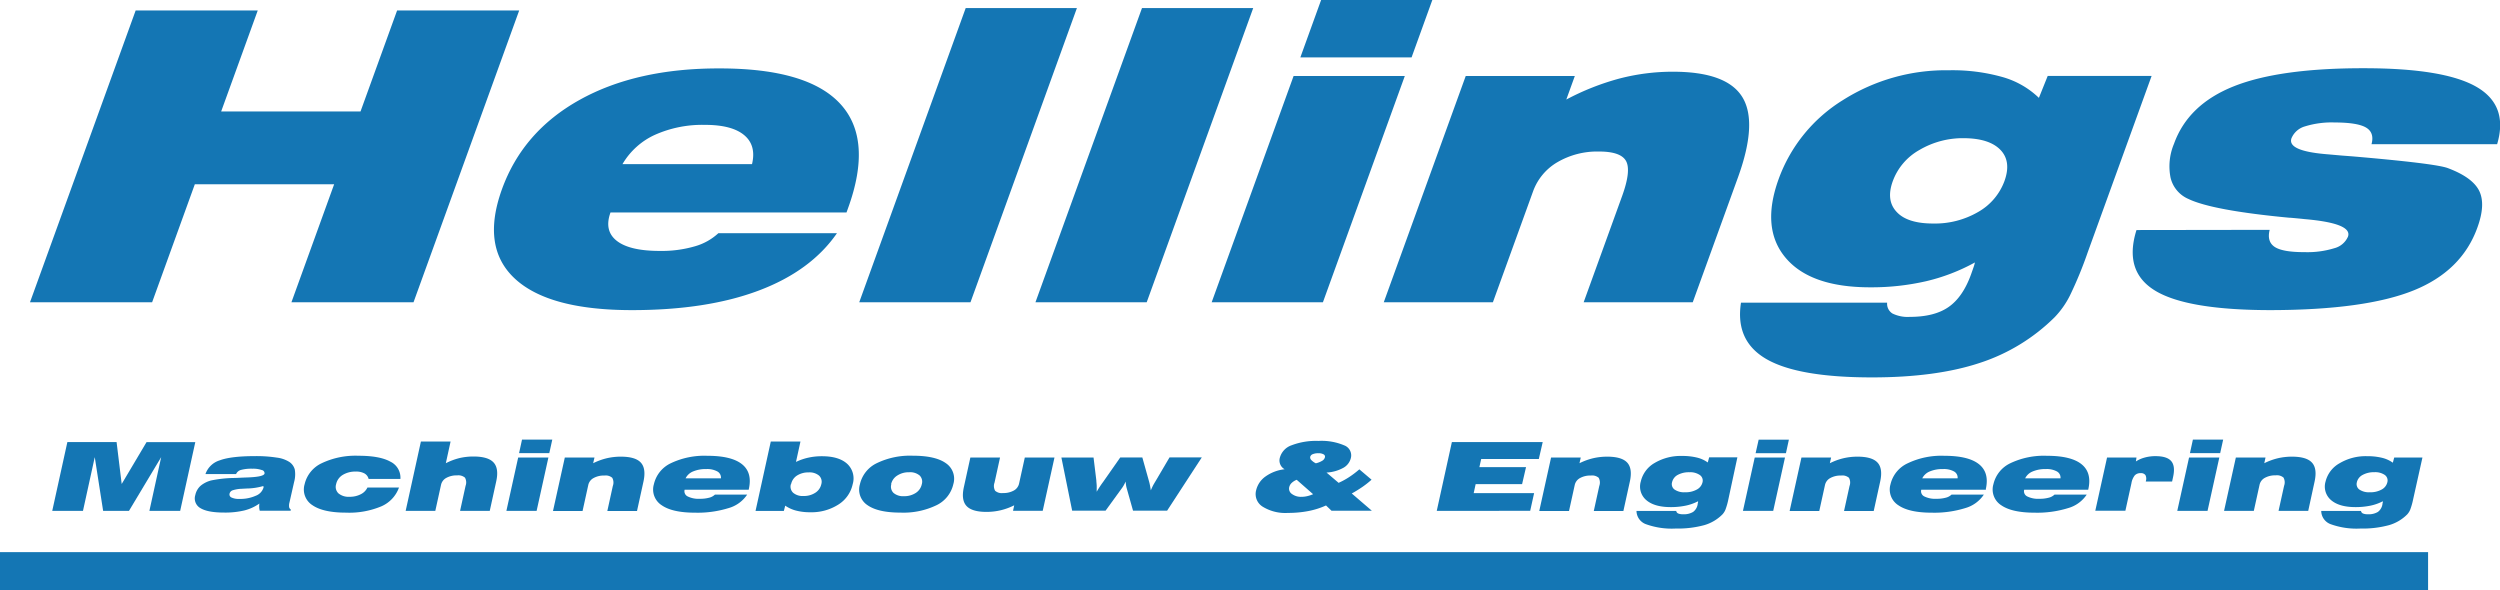 <svg id="Layer_1" data-name="Layer 1" xmlns="http://www.w3.org/2000/svg" viewBox="0 0 636.85 150.35"><defs><style>.cls-1{fill:#1476b4;}</style></defs><title>logo-hellings</title><path class="cls-1" d="M7.64,77L34.56,2.66h31.1L56.34,28.39h35.5l9.32-25.73h31.1L105.34,77H74.24L85.12,46.94H49.63L38.75,77H7.64Z"/><path class="cls-1" d="M213.21,59.4Q206.58,69,193.33,74T161,79q-21.17,0-29.82-8T127.87,48.2q5.33-14.72,19.81-22.77t35.64-8q22.47,0,30.77,9.07T216,53.12l-0.36,1H155.52q-1.69,4.67,1.61,7.24t11,2.56a30.18,30.18,0,0,0,8.83-1.16A14.66,14.66,0,0,0,183,59.4h30.23ZM158.57,41.81h33q1.14-4.77-2-7.39t-10-2.61a29.61,29.61,0,0,0-12.79,2.56A18.43,18.43,0,0,0,158.57,41.81Z"/><path class="cls-1" d="M218.88,77L246,2.06h28.33L247.22,77H218.88Z"/><path class="cls-1" d="M263.77,77L290.91,2.06h28.33L292.11,77H263.77Z"/><path class="cls-1" d="M331.25,14.63L336.54,0h28.33l-5.29,14.63H331.25ZM308.66,77l20.87-57.64h28.33L337,77H308.66Z"/><path class="cls-1" d="M352.5,77l20.88-57.64h27.79l-2.17,6A64.24,64.24,0,0,1,412.56,20a53.87,53.87,0,0,1,13.6-1.73q13.67,0,17.66,6.43t-1.06,20.41L431.21,77H403.42l9.81-27.09q2.32-6.43,1-8.87t-6.89-2.44a20.09,20.09,0,0,0-10.61,2.72,14.17,14.17,0,0,0-6.22,7.49L380.3,77H352.5Z"/><path class="cls-1" d="M531.84,64.23a100.73,100.73,0,0,1-4.52,11,22.37,22.37,0,0,1-3.92,5.58,48.27,48.27,0,0,1-19.14,11.66q-11.1,3.67-27.39,3.67-18.72,0-26.81-4.62T443.5,77.1h37.23a2.92,2.92,0,0,0,1.35,2.76,8.82,8.82,0,0,0,4.44.86c4.17,0,7.46-.84,9.87-2.52s4.32-4.44,5.71-8.29c0.3-.84.52-1.47,0.66-1.88s0.25-.81.34-1.18a48.83,48.83,0,0,1-12.41,4.78,62.17,62.17,0,0,1-14.3,1.56q-15.19,0-21.52-7.52t-1.77-20.08a39.43,39.43,0,0,1,16.38-20.1,49,49,0,0,1,27-7.59,47,47,0,0,1,13.65,1.73,22,22,0,0,1,9.26,5.3l2.24-5.58H548.1ZM482.17,46.14q-1.79,4.92,1,7.86c1.85,2,5,2.94,9.29,2.94A21.85,21.85,0,0,0,503.91,54a15,15,0,0,0,6.7-7.86q1.81-5-1-7.94t-9.27-3a21.77,21.77,0,0,0-11.38,3A15.06,15.06,0,0,0,482.17,46.14Z"/><path class="cls-1" d="M544.25,58.6l33.93-.05q-0.76,3,1.28,4.35t7.68,1.33a23.18,23.18,0,0,0,7.5-1,5.2,5.2,0,0,0,3.48-2.94q1.23-3.41-11-4.47c-1.6-.17-2.83-0.28-3.67-0.35h-0.22q-19.73-1.86-25.82-4.82a7.86,7.86,0,0,1-4.48-5.38,14.81,14.81,0,0,1,.88-8.65Q557.39,26.64,569,22t33.16-4.62q20.41,0,28.65,4.72t5.31,14.63h-32q0.79-2.92-1.37-4.22t-8-1.31a23,23,0,0,0-7.6,1,5.26,5.26,0,0,0-3.41,3q-1.2,3.31,9.36,4.12l3.37,0.3,2.64,0.2q21.21,1.81,24.44,3,6.3,2.36,8,5.8T631.08,58q-4,11.06-16.29,16T578.56,79q-21.28,0-29.46-4.9T544.25,58.6Z"/><path class="cls-1" d="M13.31,130.13l3.85-17.51H29.7L31,123.29l6.33-10.66H49.75L45.9,130.13H38.06l3-13.68-8.2,13.68H26.27l-2.13-13.68-3,13.68H13.31Z"/><path class="cls-1" d="M66.08,128.27a11.45,11.45,0,0,1-3.8,1.75,21,21,0,0,1-5.19.55q-4.15,0-6-1.11a2.84,2.84,0,0,1-1.34-3.35,4.42,4.42,0,0,1,.53-1.36,4.26,4.26,0,0,1,.9-1.07,7,7,0,0,1,2.61-1.29,31.64,31.64,0,0,1,5.62-.63c0.9,0,2.06-.09,3.49-0.13q4.31-.14,4.49-1a0.83,0.83,0,0,0-.7-0.89,6.59,6.59,0,0,0-2.38-.34,10.17,10.17,0,0,0-2.93.31,1.9,1.9,0,0,0-1.24,1.05h-7.8A5.56,5.56,0,0,1,56,117.26q2.88-1.07,9-1.07a33.77,33.77,0,0,1,5.51.38,7.72,7.72,0,0,1,3.2,1.11,3.37,3.37,0,0,1,1.38,1.91,7.32,7.32,0,0,1-.17,3.2L73.74,128a3,3,0,0,0-.09,1.16,1,1,0,0,0,.44.65l-0.06.3H66.17a3.75,3.75,0,0,1-.14-0.87A4.91,4.91,0,0,1,66.08,128.27Zm1-4.46a15.65,15.65,0,0,1-4.19.63l-1.28.07a8.56,8.56,0,0,0-2.35.39,1.19,1.19,0,0,0-.78.84,0.85,0.85,0,0,0,.5,1,4.24,4.24,0,0,0,2,.35,9.52,9.52,0,0,0,4.16-.8,3.21,3.21,0,0,0,2-2.13c0-.1,0-0.16,0-0.21A0.47,0.47,0,0,0,67,123.81Z"/><path class="cls-1" d="M101.65,124.16a8.24,8.24,0,0,1-4.5,4.82,21.11,21.11,0,0,1-9,1.61q-5.8,0-8.55-1.89a4.73,4.73,0,0,1-2-5.35A7.88,7.88,0,0,1,81.95,118a20,20,0,0,1,9.38-1.9q5.39,0,8.07,1.48A4.53,4.53,0,0,1,102,122h-8.1a2.2,2.2,0,0,0-1.06-1.4,4.36,4.36,0,0,0-2.19-.47,6.11,6.11,0,0,0-3.36.86,3.65,3.65,0,0,0-1.67,2.37,2.29,2.29,0,0,0,.61,2.33,4.05,4.05,0,0,0,2.83.86,6,6,0,0,0,2.81-.63,3.68,3.68,0,0,0,1.73-1.72h8.08Z"/><path class="cls-1" d="M103.34,130.13l3.88-17.65h7.56L113.57,118A16.25,16.25,0,0,1,117,116.7a15.67,15.67,0,0,1,3.61-.41q3.72,0,5.12,1.52t0.68,4.81l-1.65,7.52h-7.56l1.4-6.38a2.49,2.49,0,0,0-.15-2.08,2.6,2.6,0,0,0-2-.58,5.4,5.4,0,0,0-2.76.64,2.66,2.66,0,0,0-1.34,1.76l-1.46,6.64h-7.56Z"/><path class="cls-1" d="M129,130.13l3-13.58h7.7l-3,13.58H129Zm3.23-14.7,0.75-3.45h7.71l-0.76,3.45h-7.7Z"/><path class="cls-1" d="M140.88,130.13l3-13.58h7.56L151.1,118a16.29,16.29,0,0,1,3.44-1.26,15.65,15.65,0,0,1,3.61-.41q3.72,0,5.1,1.52t0.67,4.81l-1.65,7.52h-7.56l1.4-6.38a2.5,2.5,0,0,0-.15-2.09,2.57,2.57,0,0,0-2-.57,5.39,5.39,0,0,0-2.76.64,2.66,2.66,0,0,0-1.34,1.76l-1.46,6.64h-7.56Z"/><path class="cls-1" d="M190.33,126a8.44,8.44,0,0,1-4.73,3.43,26.54,26.54,0,0,1-8.55,1.17q-5.76,0-8.48-1.89a4.74,4.74,0,0,1-2-5.35,7.87,7.87,0,0,1,4.32-5.36,19.83,19.83,0,0,1,9.32-1.89q6.11,0,8.79,2.13t1.77,6.28l-0.05.24H174.4a1.46,1.46,0,0,0,.78,1.7,6.21,6.21,0,0,0,3.1.6,8.66,8.66,0,0,0,2.35-.27,3.23,3.23,0,0,0,1.49-.79h8.22Zm-15.68-4.15h9a1.78,1.78,0,0,0-.89-1.74,5.35,5.35,0,0,0-2.83-.62,8.22,8.22,0,0,0-3.36.6A3.64,3.64,0,0,0,174.65,121.84Z"/><path class="cls-1" d="M192.47,130.13l3.88-17.65h7.56l-1.14,5.19a14.54,14.54,0,0,1,3.16-1.09,15.73,15.73,0,0,1,3.45-.36q4.31,0,6.43,1.93a5.07,5.07,0,0,1,1.4,5.21,8.13,8.13,0,0,1-3.66,5.18,12.72,12.72,0,0,1-7.18,1.95,13.87,13.87,0,0,1-3.57-.42,8.53,8.53,0,0,1-2.77-1.26l-0.35,1.34h-7.2Zm9-6.78a2.14,2.14,0,0,0,.58,2.18,3.72,3.72,0,0,0,2.63.82,5.27,5.27,0,0,0,3-.82,3.44,3.44,0,0,0,1.54-2.18,2.16,2.16,0,0,0-.57-2.19,3.77,3.77,0,0,0-2.65-.82,5.33,5.33,0,0,0-3,.82A3.43,3.43,0,0,0,201.52,123.35Z"/><path class="cls-1" d="M219.06,123.35a7.89,7.89,0,0,1,4.29-5.36,19.4,19.4,0,0,1,9.21-1.9q5.7,0,8.37,1.89a4.77,4.77,0,0,1,1.92,5.36,7.89,7.89,0,0,1-4.27,5.35,19.37,19.37,0,0,1-9.21,1.89q-5.68,0-8.38-1.89A4.75,4.75,0,0,1,219.06,123.35Zm8,0a2.2,2.2,0,0,0,.56,2.22,3.74,3.74,0,0,0,2.66.83,5.32,5.32,0,0,0,3-.83,3.5,3.5,0,0,0,1.54-2.22,2.21,2.21,0,0,0-.56-2.23,3.76,3.76,0,0,0-2.66-.82,5.34,5.34,0,0,0-3,.82A3.48,3.48,0,0,0,227,123.35Z"/><path class="cls-1" d="M258.36,128.72a15.71,15.71,0,0,1-3.43,1.26,15.47,15.47,0,0,1-3.62.42q-3.72,0-5.11-1.52t-0.66-4.81l1.65-7.52h7.56l-1.4,6.38a2.49,2.49,0,0,0,.15,2.09,2.55,2.55,0,0,0,2,.58,5.44,5.44,0,0,0,2.76-.64,2.68,2.68,0,0,0,1.34-1.77l1.46-6.64h7.56l-3,13.58h-7.56Z"/><path class="cls-1" d="M273.13,130.13l-2.75-13.58h8.19l0.71,5.82c0,0.36.07,0.79,0.09,1.27s0,1,0,1.63a26.34,26.34,0,0,1,1.49-2.3l0.15-.2,4.36-6.23H291l1.73,6.18c0.07,0.24.14,0.55,0.21,0.91s0.14,0.79.22,1.28c0.12-.28.26-0.6,0.45-1s0.48-.88.9-1.58l3.42-5.82h8.22l-8.84,13.58h-8.68l-1.56-5.53a6.89,6.89,0,0,1-.21-0.89,8.88,8.88,0,0,1-.1-1c-0.17.35-.35,0.68-0.52,1a7.82,7.82,0,0,1-.53.8l-4.08,5.62h-8.49Z"/><path class="cls-1" d="M339.22,130.13l-1.43-1.37a20.18,20.18,0,0,1-4.52,1.43,27.38,27.38,0,0,1-5.18.47,11,11,0,0,1-6.44-1.59,3.77,3.77,0,0,1-1.67-4.15,6,6,0,0,1,2.41-3.55,10.31,10.31,0,0,1,4.86-1.83,2.56,2.56,0,0,1-1.23-2.91,4.65,4.65,0,0,1,3-3.2,17.38,17.38,0,0,1,6.83-1.11,14.71,14.71,0,0,1,6.57,1.13,2.72,2.72,0,0,1,1.71,3.18,3.9,3.9,0,0,1-1.94,2.55,10,10,0,0,1-4.27,1.2L341,123a19.7,19.7,0,0,0,2.64-1.44,24.21,24.21,0,0,0,2.64-2l3.11,2.64a23.36,23.36,0,0,1-2.29,1.81,31.84,31.84,0,0,1-2.75,1.7l5.12,4.4H339.22Zm-4.72-4.24-4.18-3.67a3.93,3.93,0,0,0-1.3.82,2.18,2.18,0,0,0-.61,1.08,1.63,1.63,0,0,0,.7,1.72,3.85,3.85,0,0,0,2.46.72,6.16,6.16,0,0,0,1.42-.17A8.56,8.56,0,0,0,334.5,125.89Zm0.66-7.86a5.43,5.43,0,0,0,1.65-.65,1.44,1.44,0,0,0,.7-0.88,0.65,0.65,0,0,0-.34-0.76,2.54,2.54,0,0,0-1.33-.28,3.55,3.55,0,0,0-1.44.24,1,1,0,0,0-.64.68,0.94,0.94,0,0,0,.27.8A4,4,0,0,0,335.15,118Z"/><path class="cls-1" d="M366,130.13l3.85-17.51h23.14L392,116.92H377.32L376.86,119h11.88l-1,4.32H375.91l-0.5,2.3H390.8l-1,4.51H366Z"/><path class="cls-1" d="M392.12,130.13l3-13.58h7.56L402.36,118a16.2,16.2,0,0,1,3.44-1.26,15.67,15.67,0,0,1,3.61-.41q3.72,0,5.11,1.52t0.67,4.81l-1.65,7.52H406l1.4-6.38a2.53,2.53,0,0,0-.15-2.09,2.57,2.57,0,0,0-2-.57,5.39,5.39,0,0,0-2.76.64,2.67,2.67,0,0,0-1.34,1.76l-1.46,6.64h-7.56Z"/><path class="cls-1" d="M440.3,127.12a17.65,17.65,0,0,1-.72,2.6,4,4,0,0,1-.8,1.31,10.65,10.65,0,0,1-4.66,2.75,25.63,25.63,0,0,1-7.27.86,19.36,19.36,0,0,1-7.51-1.09,3.65,3.65,0,0,1-2.46-3.4H427a0.86,0.86,0,0,0,.49.65,3,3,0,0,0,1.25.2,4.54,4.54,0,0,0,2.56-.59,3,3,0,0,0,1.17-2c0-.2.07-0.35,0.09-0.44s0-.19,0-0.28a12.12,12.12,0,0,1-3.15,1.12,18.51,18.51,0,0,1-3.82.37q-4.13,0-6.2-1.77a4.51,4.51,0,0,1-1.42-4.73,7.35,7.35,0,0,1,3.52-4.74,13,13,0,0,1,7-1.79,15.62,15.62,0,0,1,3.79.41,7.89,7.89,0,0,1,2.76,1.25l0.35-1.31h7.19Zm-14.36-4.26a1.7,1.7,0,0,0,.64,1.85,4.3,4.3,0,0,0,2.66.69,5.84,5.84,0,0,0,3-.69,2.83,2.83,0,0,0,1.46-1.85A1.71,1.71,0,0,0,433,121a4.3,4.3,0,0,0-2.66-.7,5.87,5.87,0,0,0-3,.7A2.84,2.84,0,0,0,425.94,122.86Z"/><path class="cls-1" d="M444,130.13l3-13.58h7.71l-3,13.58H444Zm3.23-14.7L448,112h7.7l-0.75,3.45h-7.7Z"/><path class="cls-1" d="M455.9,130.13l3-13.58h7.56L466.13,118a16.31,16.31,0,0,1,3.44-1.26,15.64,15.64,0,0,1,3.61-.41q3.72,0,5.11,1.52t0.67,4.81l-1.65,7.52h-7.56l1.4-6.38a2.51,2.51,0,0,0-.15-2.09,2.56,2.56,0,0,0-2-.57,5.39,5.39,0,0,0-2.76.64,2.67,2.67,0,0,0-1.34,1.76l-1.46,6.64H455.9Z"/><path class="cls-1" d="M505.36,126a8.45,8.45,0,0,1-4.73,3.43,26.52,26.52,0,0,1-8.55,1.17q-5.76,0-8.49-1.89a4.74,4.74,0,0,1-2-5.35A7.87,7.87,0,0,1,486,118a19.82,19.82,0,0,1,9.32-1.89q6.11,0,8.79,2.13t1.77,6.28l0,0.24H489.42a1.46,1.46,0,0,0,.78,1.7,6.21,6.21,0,0,0,3.09.6,8.65,8.65,0,0,0,2.35-.27,3.23,3.23,0,0,0,1.49-.79h8.22Zm-15.68-4.15h9a1.77,1.77,0,0,0-.89-1.74,5.31,5.31,0,0,0-2.83-.62,8.25,8.25,0,0,0-3.36.6A3.66,3.66,0,0,0,489.68,121.84Z"/><path class="cls-1" d="M531.57,126a8.45,8.45,0,0,1-4.73,3.43,26.53,26.53,0,0,1-8.55,1.17q-5.76,0-8.49-1.89a4.75,4.75,0,0,1-2-5.35,7.88,7.88,0,0,1,4.32-5.36,19.82,19.82,0,0,1,9.32-1.89q6.12,0,8.79,2.13t1.77,6.28l-0.05.24H515.64a1.46,1.46,0,0,0,.78,1.7,6.2,6.2,0,0,0,3.1.6,8.63,8.63,0,0,0,2.35-.27,3.2,3.2,0,0,0,1.49-.79h8.23Zm-15.68-4.15h9a1.78,1.78,0,0,0-.89-1.74,5.32,5.32,0,0,0-2.82-.62,8.24,8.24,0,0,0-3.36.6A3.65,3.65,0,0,0,515.89,121.84Z"/><path class="cls-1" d="M533.75,130.13l3-13.58h7.5l-0.15,1a7.66,7.66,0,0,1,2.27-1,10.1,10.1,0,0,1,2.73-.35q2.92,0,4,1.27t0.48,4l-0.26,1.19h-6.69l0-.1a2,2,0,0,0-.1-1.53,1.38,1.38,0,0,0-1.24-.5,1.92,1.92,0,0,0-1.49.58,4.37,4.37,0,0,0-.84,2l-1.54,7h-7.69Z"/><path class="cls-1" d="M554.64,130.13l3-13.58h7.71l-3,13.58h-7.7Zm3.23-14.7,0.75-3.45h7.71l-0.76,3.45h-7.7Z"/><path class="cls-1" d="M566.56,130.13l3-13.58h7.56L576.8,118a16.23,16.23,0,0,1,3.44-1.26,15.65,15.65,0,0,1,3.61-.41q3.72,0,5.1,1.52c0.92,1,1.15,2.61.67,4.81L588,130.13h-7.56l1.41-6.38a2.52,2.52,0,0,0-.15-2.09,2.56,2.56,0,0,0-2-.57,5.4,5.4,0,0,0-2.76.64,2.66,2.66,0,0,0-1.34,1.76l-1.46,6.64h-7.56Z"/><path class="cls-1" d="M614.74,127.12a18,18,0,0,1-.72,2.6,4.06,4.06,0,0,1-.8,1.31,10.67,10.67,0,0,1-4.66,2.75,25.64,25.64,0,0,1-7.28.86,19.35,19.35,0,0,1-7.51-1.09,3.65,3.65,0,0,1-2.46-3.4h10.13a0.86,0.86,0,0,0,.49.65,3,3,0,0,0,1.25.2,4.54,4.54,0,0,0,2.56-.59,3,3,0,0,0,1.17-2c0-.2.07-0.35,0.09-0.44s0-.19,0-0.28a12.22,12.22,0,0,1-3.15,1.12,18.51,18.51,0,0,1-3.82.37q-4.13,0-6.2-1.77a4.51,4.51,0,0,1-1.42-4.73A7.35,7.35,0,0,1,596,118a13,13,0,0,1,7-1.79,15.61,15.61,0,0,1,3.79.41,7.88,7.88,0,0,1,2.76,1.25l0.35-1.31h7.19Zm-14.35-4.26a1.7,1.7,0,0,0,.64,1.85,4.29,4.29,0,0,0,2.66.69,5.82,5.82,0,0,0,3-.69,2.83,2.83,0,0,0,1.46-1.85,1.72,1.72,0,0,0-.65-1.87,4.29,4.29,0,0,0-2.66-.7,5.87,5.87,0,0,0-3,.7A2.85,2.85,0,0,0,600.38,122.86Z"/><rect class="cls-1" y="140.65" width="618.53" height="9.7"/></svg>